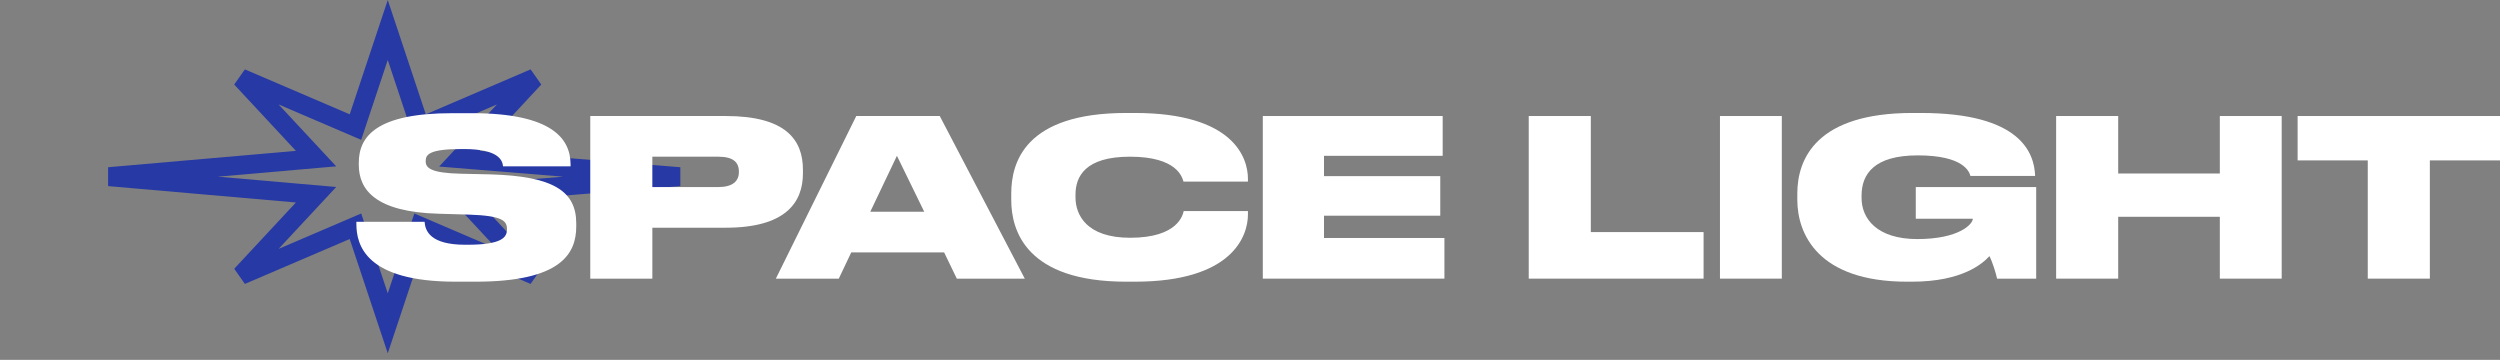 <?xml version="1.0" encoding="UTF-8"?> <svg xmlns="http://www.w3.org/2000/svg" width="132" height="19" viewBox="0 0 132 19" fill="none"><rect x="0" y="0" width="132" height="19" fill="#808080" stroke="none"/><path d="M22.008 6.194L22.18 6.71L22.68 6.496L28.213 4.123L24.957 7.624L24.255 8.379L25.282 8.463L35.882 9.328L25.282 10.193L24.255 10.277L24.957 11.032L28.211 14.531L22.68 12.16L22.18 11.946L22.008 12.462L20.474 17.071L18.939 12.462L18.768 11.946L18.268 12.16L12.733 14.531L15.99 11.032L16.688 10.282L15.668 10.193L5.751 9.328L15.668 8.463L16.688 8.374L15.99 7.624L12.732 4.123L18.268 6.496L18.768 6.71L18.939 6.194L20.474 1.584L22.008 6.194Z" stroke="#2739A4"></path><path d="M25.107 14.873H24.056C19.314 14.873 18.817 12.946 18.817 11.827V11.712H22.418C22.452 12.173 22.695 12.923 24.564 12.923H24.668C26.503 12.923 26.768 12.531 26.768 12.116V12.104C26.768 11.665 26.549 11.389 24.749 11.331L23.156 11.285C19.833 11.192 18.944 10.027 18.944 8.7V8.596C18.944 7.2 19.879 5.976 23.883 5.976H24.91C29.157 5.976 30.126 7.327 30.126 8.688V8.781H26.561C26.526 8.469 26.341 7.869 24.483 7.869H24.368C22.649 7.869 22.476 8.169 22.476 8.504V8.515C22.476 8.861 22.729 9.138 24.345 9.173L25.891 9.207C29.157 9.3 30.426 10.061 30.426 11.792V11.954C30.426 13.396 29.619 14.873 25.107 14.873Z" fill="white"></path><path d="M38.321 12.023H34.444V14.712H31.166V6.126H38.321C41.494 6.126 42.395 7.384 42.395 8.965V9.15C42.395 10.708 41.46 12.023 38.321 12.023ZM34.444 8.273V9.877H37.929C38.679 9.877 39.013 9.565 39.013 9.092V9.057C39.013 8.561 38.702 8.273 37.929 8.273H34.444Z" fill="white"></path><path d="M48.8 11.181L47.358 8.227L45.95 11.181H48.8ZM50.52 14.712L49.85 13.327H44.946L44.288 14.712H40.965L45.211 6.126H49.619L54.108 14.712H50.52Z" fill="white"></path><path d="M59.914 14.873H59.464C54.19 14.873 53.394 12.185 53.394 10.558V10.223C53.394 8.584 54.109 5.965 59.464 5.965H59.914C65.13 5.965 65.891 8.33 65.891 9.438V9.588H62.487C62.418 9.358 62.153 8.273 59.66 8.273C57.294 8.273 56.786 9.323 56.786 10.281V10.419C56.786 11.342 57.364 12.554 59.672 12.554C62.199 12.554 62.453 11.342 62.499 11.146H65.891V11.331C65.891 12.45 65.084 14.873 59.914 14.873Z" fill="white"></path><path d="M66.676 6.126H76.173V8.227H69.907V9.3H76.046V11.389H69.907V12.566H76.265V14.712H66.676V6.126Z" fill="white"></path><path d="M80.717 6.126H83.995V12.254H89.949V14.712H80.717V6.126Z" fill="white"></path><path d="M94.08 6.126V14.712H90.814V6.126H94.08Z" fill="white"></path><path d="M100.957 14.873H100.691C95.995 14.873 94.898 12.358 94.898 10.546V10.223C94.898 8.377 95.914 5.965 100.98 5.965H101.43C106.692 5.965 107.408 8.077 107.454 9.277V9.288H104.038C103.98 9.069 103.68 8.204 101.257 8.204C98.949 8.204 98.291 9.196 98.291 10.327V10.454C98.291 11.55 99.111 12.623 101.234 12.623C103.449 12.623 104.165 11.827 104.165 11.55H101.153V9.877H107.511V14.712H105.446C105.388 14.435 105.203 13.835 105.042 13.523C104.707 13.893 103.634 14.873 100.957 14.873Z" fill="white"></path><path d="M108.564 14.712V6.126H111.841V9.161H117.207V6.126H120.473V14.712H117.207V11.446H111.841V14.712H108.564Z" fill="white"></path><path d="M125.018 14.712V8.469H121.314V6.126H132V8.469H128.296V14.712H125.018Z" fill="white"></path></svg> 